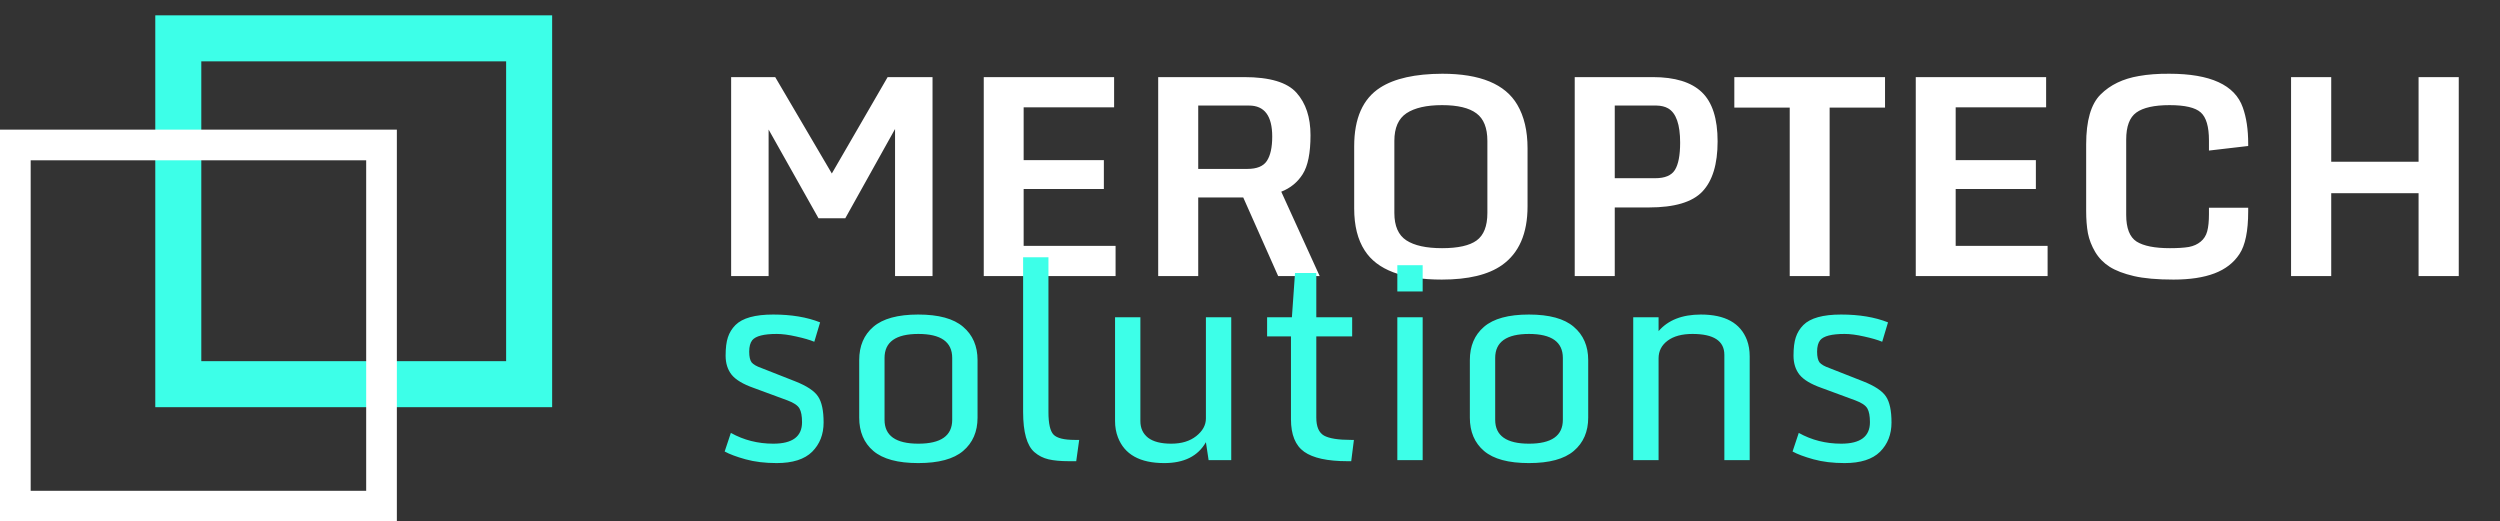 <svg width="163" height="34" viewBox="0 0 163 34" fill="none" xmlns="http://www.w3.org/2000/svg">
<rect x="0" y="0" width="163" height="34" fill="#333333" stroke="none"/>
<g clip-path="url(#clip0_5_5579)">
<path d="M47.67 18V5.027H50.544L54.235 11.312L57.874 5.027H60.801V18H58.357V8.411L55.114 14.229H53.365L50.113 8.446V18H47.67ZM64.141 18V5.027H72.64V6.996H66.742V10.441H71.972V12.322H66.742V16.031H72.736V18H64.141ZM78.124 11.013H81.332C81.947 11.013 82.369 10.84 82.598 10.494C82.832 10.143 82.949 9.612 82.949 8.903C82.949 7.556 82.445 6.882 81.438 6.882H78.124V11.013ZM75.514 18V5.027H81.112C82.788 5.027 83.928 5.367 84.531 6.047C85.141 6.727 85.445 7.649 85.445 8.815C85.445 9.976 85.275 10.822 84.936 11.355C84.602 11.883 84.136 12.264 83.538 12.498L86.043 18H83.336L81.06 12.876H78.124V18H75.514ZM94.006 18.229C91.463 18.229 89.787 17.596 88.978 16.33C88.522 15.627 88.293 14.716 88.293 13.597V9.536C88.293 7.714 88.858 6.439 89.989 5.713C90.921 5.115 92.272 4.813 94.041 4.808C96.508 4.808 98.137 5.481 98.928 6.829C99.373 7.585 99.596 8.531 99.596 9.668V13.456C99.596 15.226 99.039 16.503 97.926 17.288C97.035 17.915 95.728 18.229 94.006 18.229ZM90.912 13.887C90.912 14.736 91.173 15.331 91.694 15.671C92.216 16.011 92.992 16.181 94.023 16.181C95.061 16.181 95.811 16.014 96.273 15.68C96.742 15.34 96.977 14.742 96.977 13.887V9.185C96.977 8.341 96.739 7.743 96.265 7.392C95.79 7.034 95.043 6.855 94.023 6.855C93.01 6.855 92.236 7.031 91.703 7.383C91.176 7.734 90.912 8.335 90.912 9.185V13.887ZM105.282 11.619H107.919C108.552 11.619 108.979 11.44 109.202 11.083C109.431 10.72 109.545 10.125 109.545 9.299C109.545 8.115 109.284 7.371 108.763 7.066C108.558 6.949 108.306 6.888 108.007 6.882H105.282V11.619ZM102.672 18V5.027H107.761C109.208 5.027 110.274 5.355 110.96 6.012C111.646 6.668 111.988 7.737 111.988 9.22C111.988 10.702 111.657 11.792 110.995 12.489C110.339 13.181 109.176 13.526 107.506 13.526H105.282V18H102.672ZM116.69 18V7.014H113.078V5.027H122.904V7.014H119.292V18H116.69ZM124.908 18V5.027H133.407V6.996H127.51V10.441H132.739V12.322H127.51V16.031H133.504V18H124.908ZM141.713 18.229C140.646 18.229 139.785 18.152 139.129 18C138.473 17.848 137.945 17.645 137.547 17.394C137.154 17.142 136.841 16.819 136.606 16.427C136.372 16.028 136.214 15.621 136.132 15.205C136.056 14.789 136.018 14.303 136.018 13.746V9.413C136.018 7.866 136.331 6.782 136.958 6.161C137.585 5.534 138.417 5.133 139.454 4.957C140.04 4.852 140.702 4.802 141.44 4.808C144.118 4.808 145.715 5.54 146.23 7.005C146.465 7.661 146.582 8.446 146.582 9.36V9.519L144.024 9.817V9.158C144.024 8.256 143.846 7.646 143.488 7.33C143.137 7.014 142.46 6.855 141.458 6.855C140.456 6.855 139.732 7.017 139.287 7.339C138.848 7.655 138.628 8.244 138.628 9.105V14.01C138.628 14.877 138.854 15.457 139.305 15.75C139.762 16.037 140.485 16.181 141.476 16.181C141.997 16.181 142.41 16.154 142.715 16.102C143.02 16.043 143.274 15.929 143.479 15.759C143.69 15.589 143.834 15.363 143.91 15.082C143.986 14.801 144.024 14.426 144.024 13.957V13.544H146.582V13.781C146.582 15.065 146.392 15.993 146.011 16.567C145.636 17.136 145.094 17.555 144.385 17.824C143.676 18.094 142.785 18.229 141.713 18.229ZM149.377 18V5.027H151.996V10.547H157.691V5.027H160.311V18H157.691V12.595H151.996V18H149.377Z" fill="white"/>
<path d="M50.421 28.928C51.669 28.928 52.293 28.462 52.293 27.53C52.293 27.126 52.237 26.827 52.126 26.634C52.015 26.435 51.754 26.259 51.344 26.106L49.129 25.289C48.449 25.049 47.975 24.765 47.705 24.436C47.441 24.102 47.31 23.686 47.31 23.189C47.31 22.69 47.359 22.292 47.459 21.993C47.559 21.689 47.723 21.422 47.951 21.193C48.408 20.736 49.228 20.508 50.412 20.508C51.596 20.508 52.615 20.678 53.471 21.018L53.093 22.283C52.794 22.16 52.401 22.046 51.915 21.94C51.429 21.829 51.004 21.773 50.641 21.773C49.803 21.773 49.273 21.908 49.05 22.178C48.915 22.348 48.848 22.597 48.848 22.925C48.848 23.253 48.9 23.487 49.006 23.628C49.117 23.763 49.331 23.886 49.648 23.997L51.836 24.858C52.598 25.157 53.099 25.488 53.339 25.852C53.579 26.209 53.699 26.774 53.699 27.548C53.699 28.321 53.45 28.957 52.952 29.455C52.454 29.947 51.684 30.193 50.641 30.193C49.879 30.193 49.202 30.111 48.61 29.947C48.019 29.783 47.565 29.613 47.248 29.438L47.652 28.225C48.49 28.693 49.413 28.928 50.421 28.928ZM57.672 27.372C57.672 28.409 58.407 28.928 59.878 28.928C61.349 28.928 62.084 28.409 62.084 27.372V23.338C62.084 22.295 61.349 21.773 59.878 21.773C58.407 21.773 57.672 22.295 57.672 23.338V27.372ZM63.736 27.231C63.736 28.145 63.423 28.869 62.796 29.402C62.175 29.93 61.199 30.193 59.869 30.193C58.539 30.193 57.563 29.93 56.942 29.402C56.327 28.875 56.02 28.151 56.02 27.231V23.479C56.02 22.559 56.327 21.835 56.942 21.308C57.563 20.774 58.539 20.508 59.869 20.508C61.199 20.508 62.175 20.774 62.796 21.308C63.423 21.841 63.736 22.564 63.736 23.479V27.231ZM69.695 30.07C69.15 30.07 68.705 30.029 68.359 29.947C68.014 29.865 67.709 29.71 67.445 29.481C66.953 29.054 66.707 28.178 66.707 26.854V16.773H68.359V26.871C68.359 27.621 68.471 28.11 68.693 28.339C68.916 28.567 69.376 28.682 70.073 28.682H70.363L70.17 30.07H69.695ZM75.909 30.193C74.321 30.193 73.314 29.631 72.886 28.506C72.763 28.184 72.701 27.832 72.701 27.451V20.684H74.353V27.46C74.353 27.917 74.52 28.277 74.855 28.541C75.194 28.799 75.698 28.928 76.366 28.928C77.034 28.928 77.576 28.764 77.992 28.436C78.414 28.102 78.625 27.718 78.625 27.284V20.684H80.277V30H78.801L78.625 28.831C78.109 29.739 77.204 30.193 75.909 30.193ZM87.853 30.07C86.553 30.07 85.612 29.865 85.032 29.455C84.458 29.045 84.171 28.339 84.171 27.337V21.932H82.615V20.684H84.232L84.435 17.801H85.823V20.684H88.161V21.932H85.823V27.231C85.823 27.817 85.99 28.207 86.324 28.4C86.664 28.588 87.253 28.682 88.091 28.682H88.275L88.1 30.07H87.853ZM91.106 30V20.684H92.758V30H91.106ZM91.106 19.005V17.291H92.758V19.005H91.106ZM97.486 27.372C97.486 28.409 98.222 28.928 99.692 28.928C101.163 28.928 101.898 28.409 101.898 27.372V23.338C101.898 22.295 101.163 21.773 99.692 21.773C98.222 21.773 97.486 22.295 97.486 23.338V27.372ZM103.551 27.231C103.551 28.145 103.237 28.869 102.61 29.402C101.989 29.93 101.014 30.193 99.684 30.193C98.353 30.193 97.378 29.93 96.757 29.402C96.142 28.875 95.834 28.151 95.834 27.231V23.479C95.834 22.559 96.142 21.835 96.757 21.308C97.378 20.774 98.353 20.508 99.684 20.508C101.014 20.508 101.989 20.774 102.61 21.308C103.237 21.841 103.551 22.564 103.551 23.479V27.231ZM112.428 23.136C112.428 22.227 111.733 21.773 110.345 21.773C109.659 21.773 109.12 21.92 108.728 22.213C108.335 22.506 108.139 22.89 108.139 23.364V30H106.486V20.684H108.139V21.589C108.76 20.868 109.68 20.508 110.898 20.508C112.48 20.508 113.482 21.064 113.904 22.178C114.021 22.494 114.08 22.846 114.08 23.232V30H112.428V23.136ZM120.048 28.928C121.296 28.928 121.92 28.462 121.92 27.53C121.92 27.126 121.864 26.827 121.753 26.634C121.642 26.435 121.381 26.259 120.971 26.106L118.756 25.289C118.076 25.049 117.602 24.765 117.332 24.436C117.068 24.102 116.937 23.686 116.937 23.189C116.937 22.69 116.986 22.292 117.086 21.993C117.186 21.689 117.35 21.422 117.578 21.193C118.035 20.736 118.855 20.508 120.039 20.508C121.223 20.508 122.242 20.678 123.098 21.018L122.72 22.283C122.421 22.16 122.028 22.046 121.542 21.94C121.056 21.829 120.631 21.773 120.268 21.773C119.43 21.773 118.899 21.908 118.677 22.178C118.542 22.348 118.475 22.597 118.475 22.925C118.475 23.253 118.527 23.487 118.633 23.628C118.744 23.763 118.958 23.886 119.274 23.997L121.463 24.858C122.225 25.157 122.726 25.488 122.966 25.852C123.206 26.209 123.326 26.774 123.326 27.548C123.326 28.321 123.077 28.957 122.579 29.455C122.081 29.947 121.311 30.193 120.268 30.193C119.506 30.193 118.829 30.111 118.237 29.947C117.646 29.783 117.191 29.613 116.875 29.438L117.279 28.225C118.117 28.693 119.04 28.928 120.048 28.928Z" fill="#3DFFE8"/>
<path d="M11.625 2.5H34.5V25.048H11.625V2.5Z" stroke="#3DFFE8" stroke-width="3" stroke-miterlimit="10"/>
<path d="M1 9.452H24.875V33H1V9.452Z" stroke="white" stroke-width="2" stroke-miterlimit="10"/>
</g>
<defs>
<clipPath id="clip0_5_5579">
<rect width="163" height="34" fill="white"/>
</clipPath>
</defs>
</svg>
